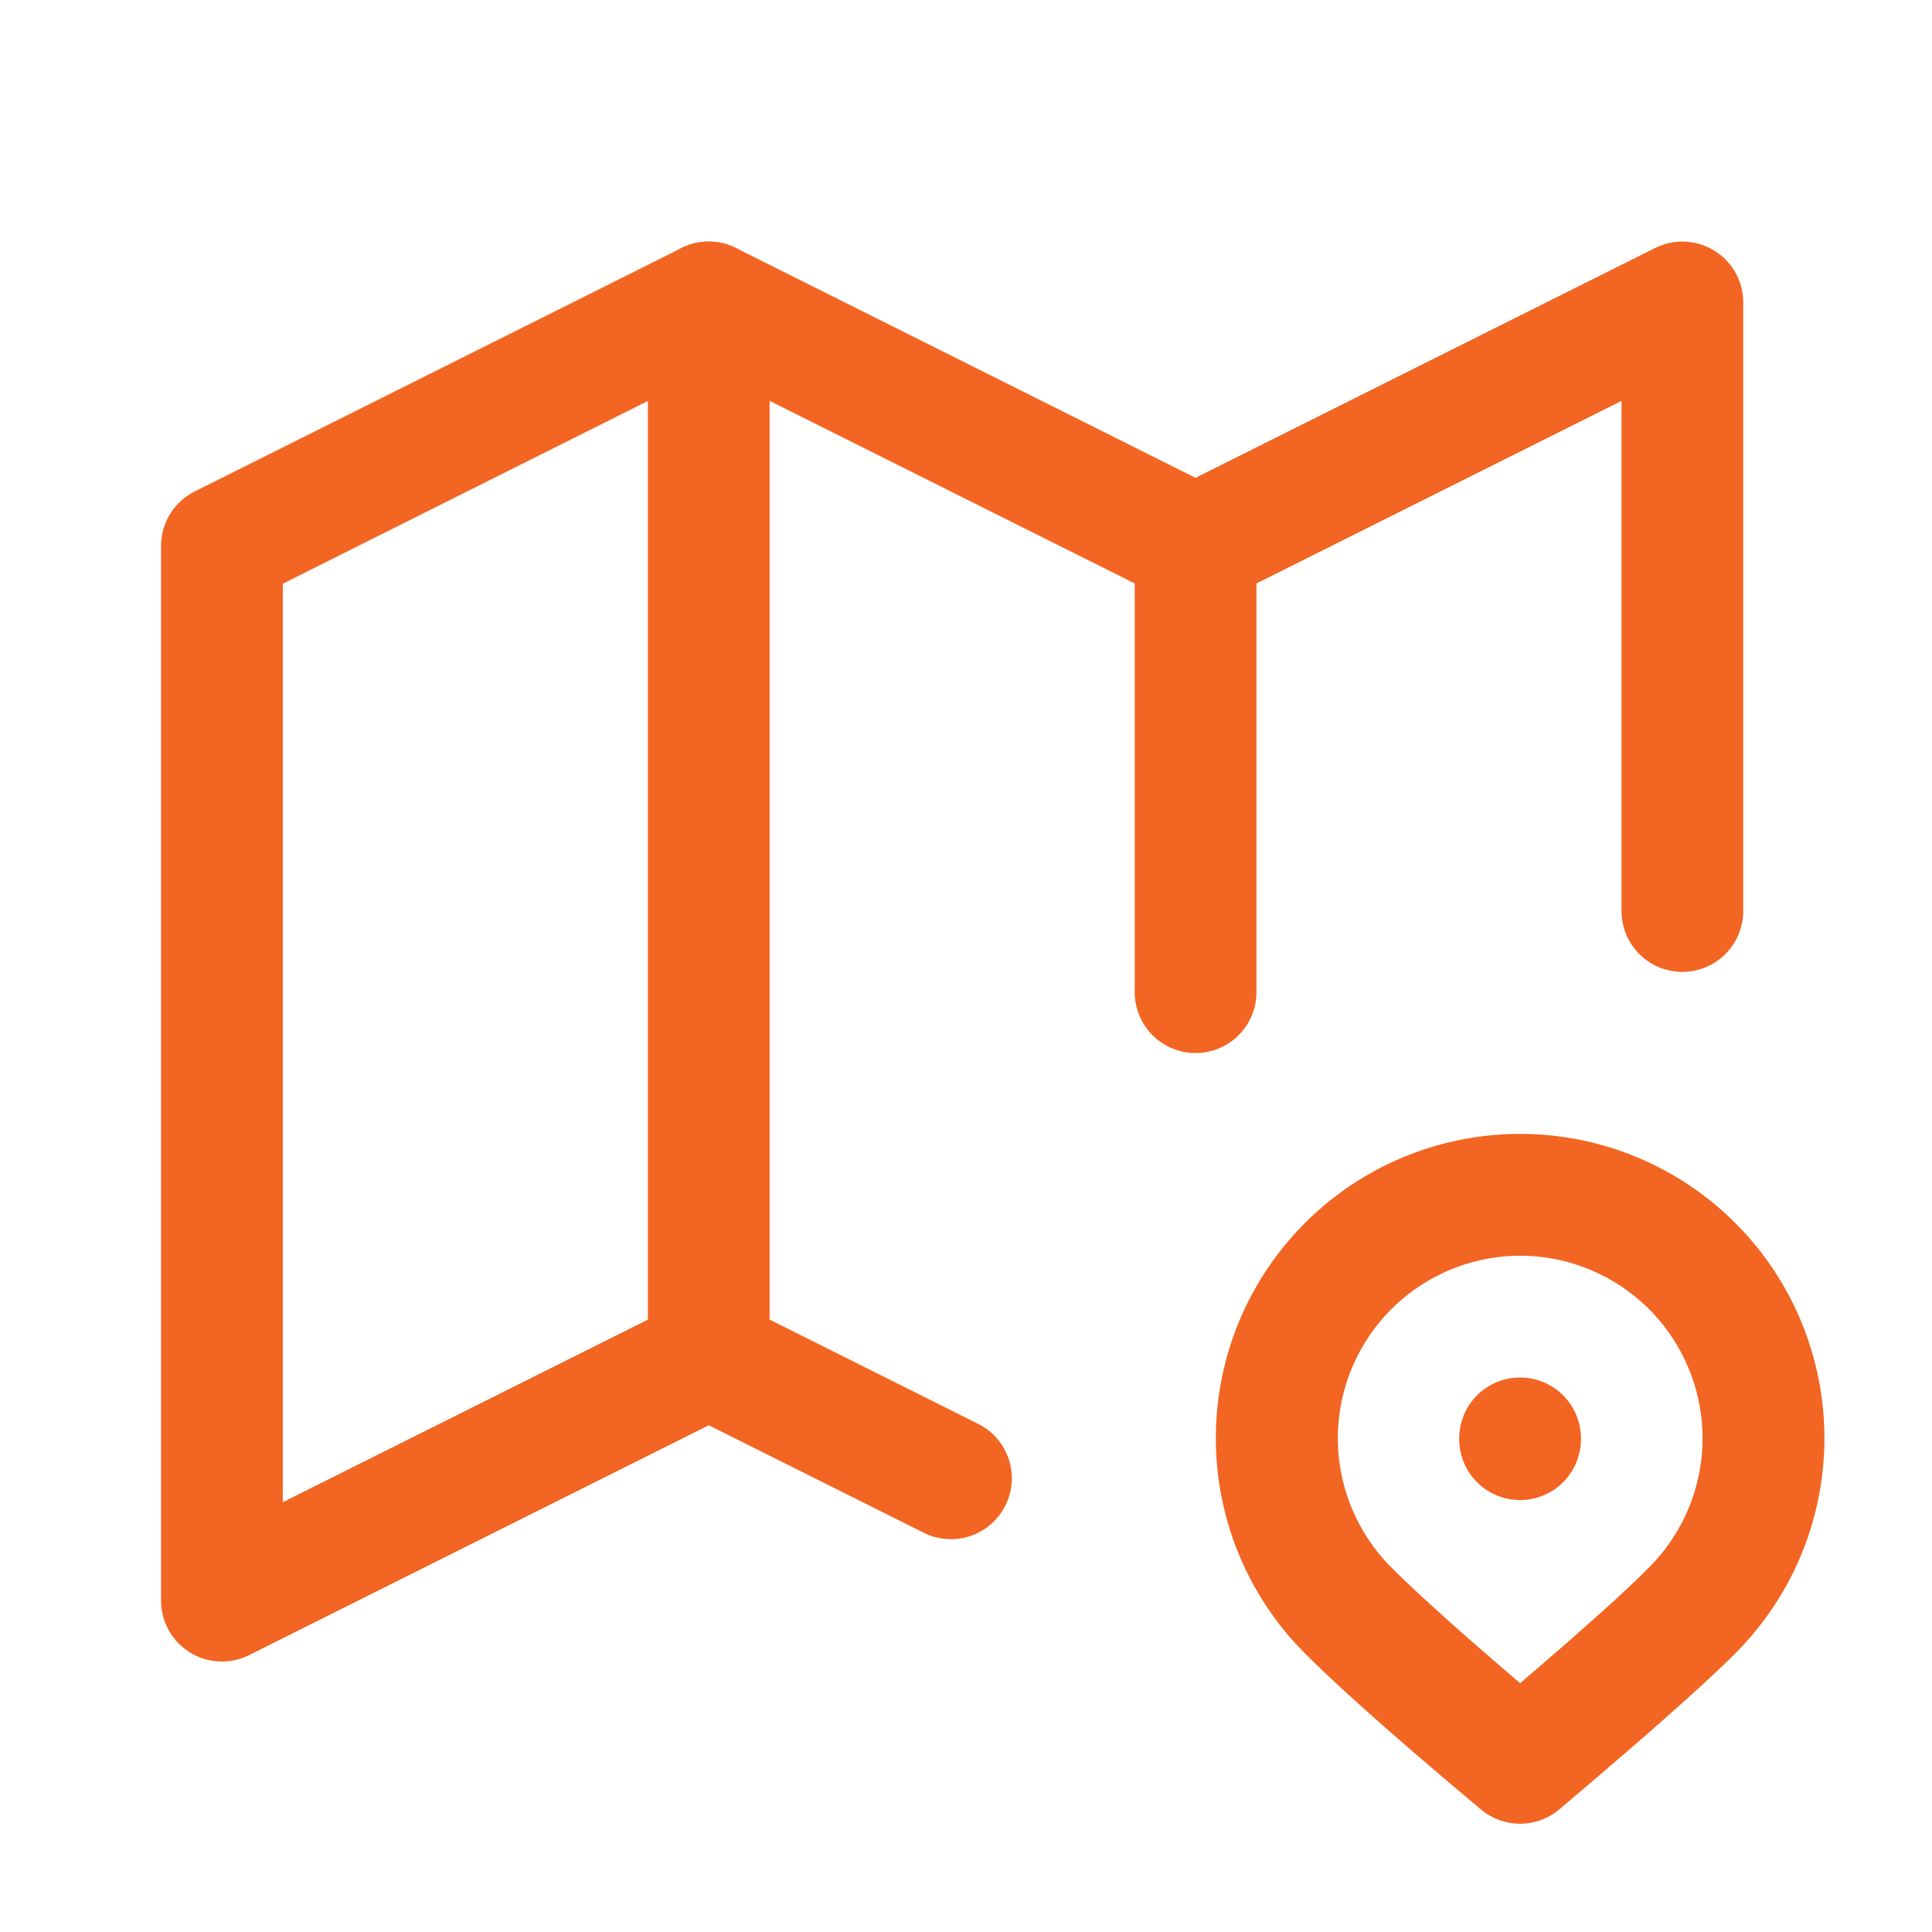 <svg xmlns="http://www.w3.org/2000/svg" width="24" height="24" viewBox="0 0 24 24">
  <g id="Group_10039" data-name="Group 10039" transform="translate(0.424 0.353)">
    <path id="Path_5140" data-name="Path 5140" d="M0,0H24V24H0Z" transform="translate(-0.424 -0.353)" fill="none"/>
    <g id="Group_10283" data-name="Group 10283" transform="translate(-1.111 -1.234)">
      <path id="Path_5141" data-name="Path 5141" d="M3.006,20.889a.756.756,0,0,1-.756-.756V7.03a.756.756,0,0,1,.418-.676L8.716,3.33a.756.756,0,0,1,.676,0L15.1,6.185l5.71-2.855a.756.756,0,0,1,1.094.676v7.56a.756.756,0,1,1-1.512,0V5.229L15.439,7.706a.756.756,0,0,1-.676,0L9.054,4.851,3.762,7.5V18.91l4.954-2.477a.756.756,0,0,1,.676,0l3.024,1.512a.756.756,0,0,1-.676,1.352L9.054,17.954l-5.71,2.855A.755.755,0,0,1,3.006,20.889Z" transform="translate(0.438 0.632)" fill="#f26522"/>
      <path id="Path_5142" data-name="Path 5142" d="M9.006,17.865a.756.756,0,0,1-.756-.756V4.006a.756.756,0,1,1,1.512,0v13.1A.756.756,0,0,1,9.006,17.865Z" transform="translate(0.485 0.632)" fill="#f26522"/>
      <path id="Path_5143" data-name="Path 5143" d="M15.006,13.306a.756.756,0,0,1-.756-.756V7.006a.756.756,0,0,1,1.512,0V12.55A.756.756,0,0,1,15.006,13.306Z" transform="translate(0.533 0.656)" fill="#f26522"/>
      <path id="Path_5144" data-name="Path 5144" d="M19.03,22.817a.754.754,0,0,1-.485-.176c-1.033-.865-1.748-1.5-2.188-1.94a3.78,3.78,0,1,1,5.345,0c-.375.376-1.089,1.01-2.184,1.936A.755.755,0,0,1,19.03,22.817Zm0-7.056a2.268,2.268,0,0,0-1.6,3.872c.332.333.87.815,1.6,1.438.781-.669,1.32-1.151,1.6-1.437a2.268,2.268,0,0,0-1.6-3.873Z" transform="translate(0.541 0.719)" fill="#f26522"/>
      <path id="Path_5145" data-name="Path 5145" d="M19.006,18.772a.756.756,0,0,1-.756-.756v-.01a.756.756,0,0,1,1.512,0v.01A.756.756,0,0,1,19.006,18.772Z" transform="translate(0.564 0.743)" fill="#f26522"/>
    </g>
  </g>
</svg>
